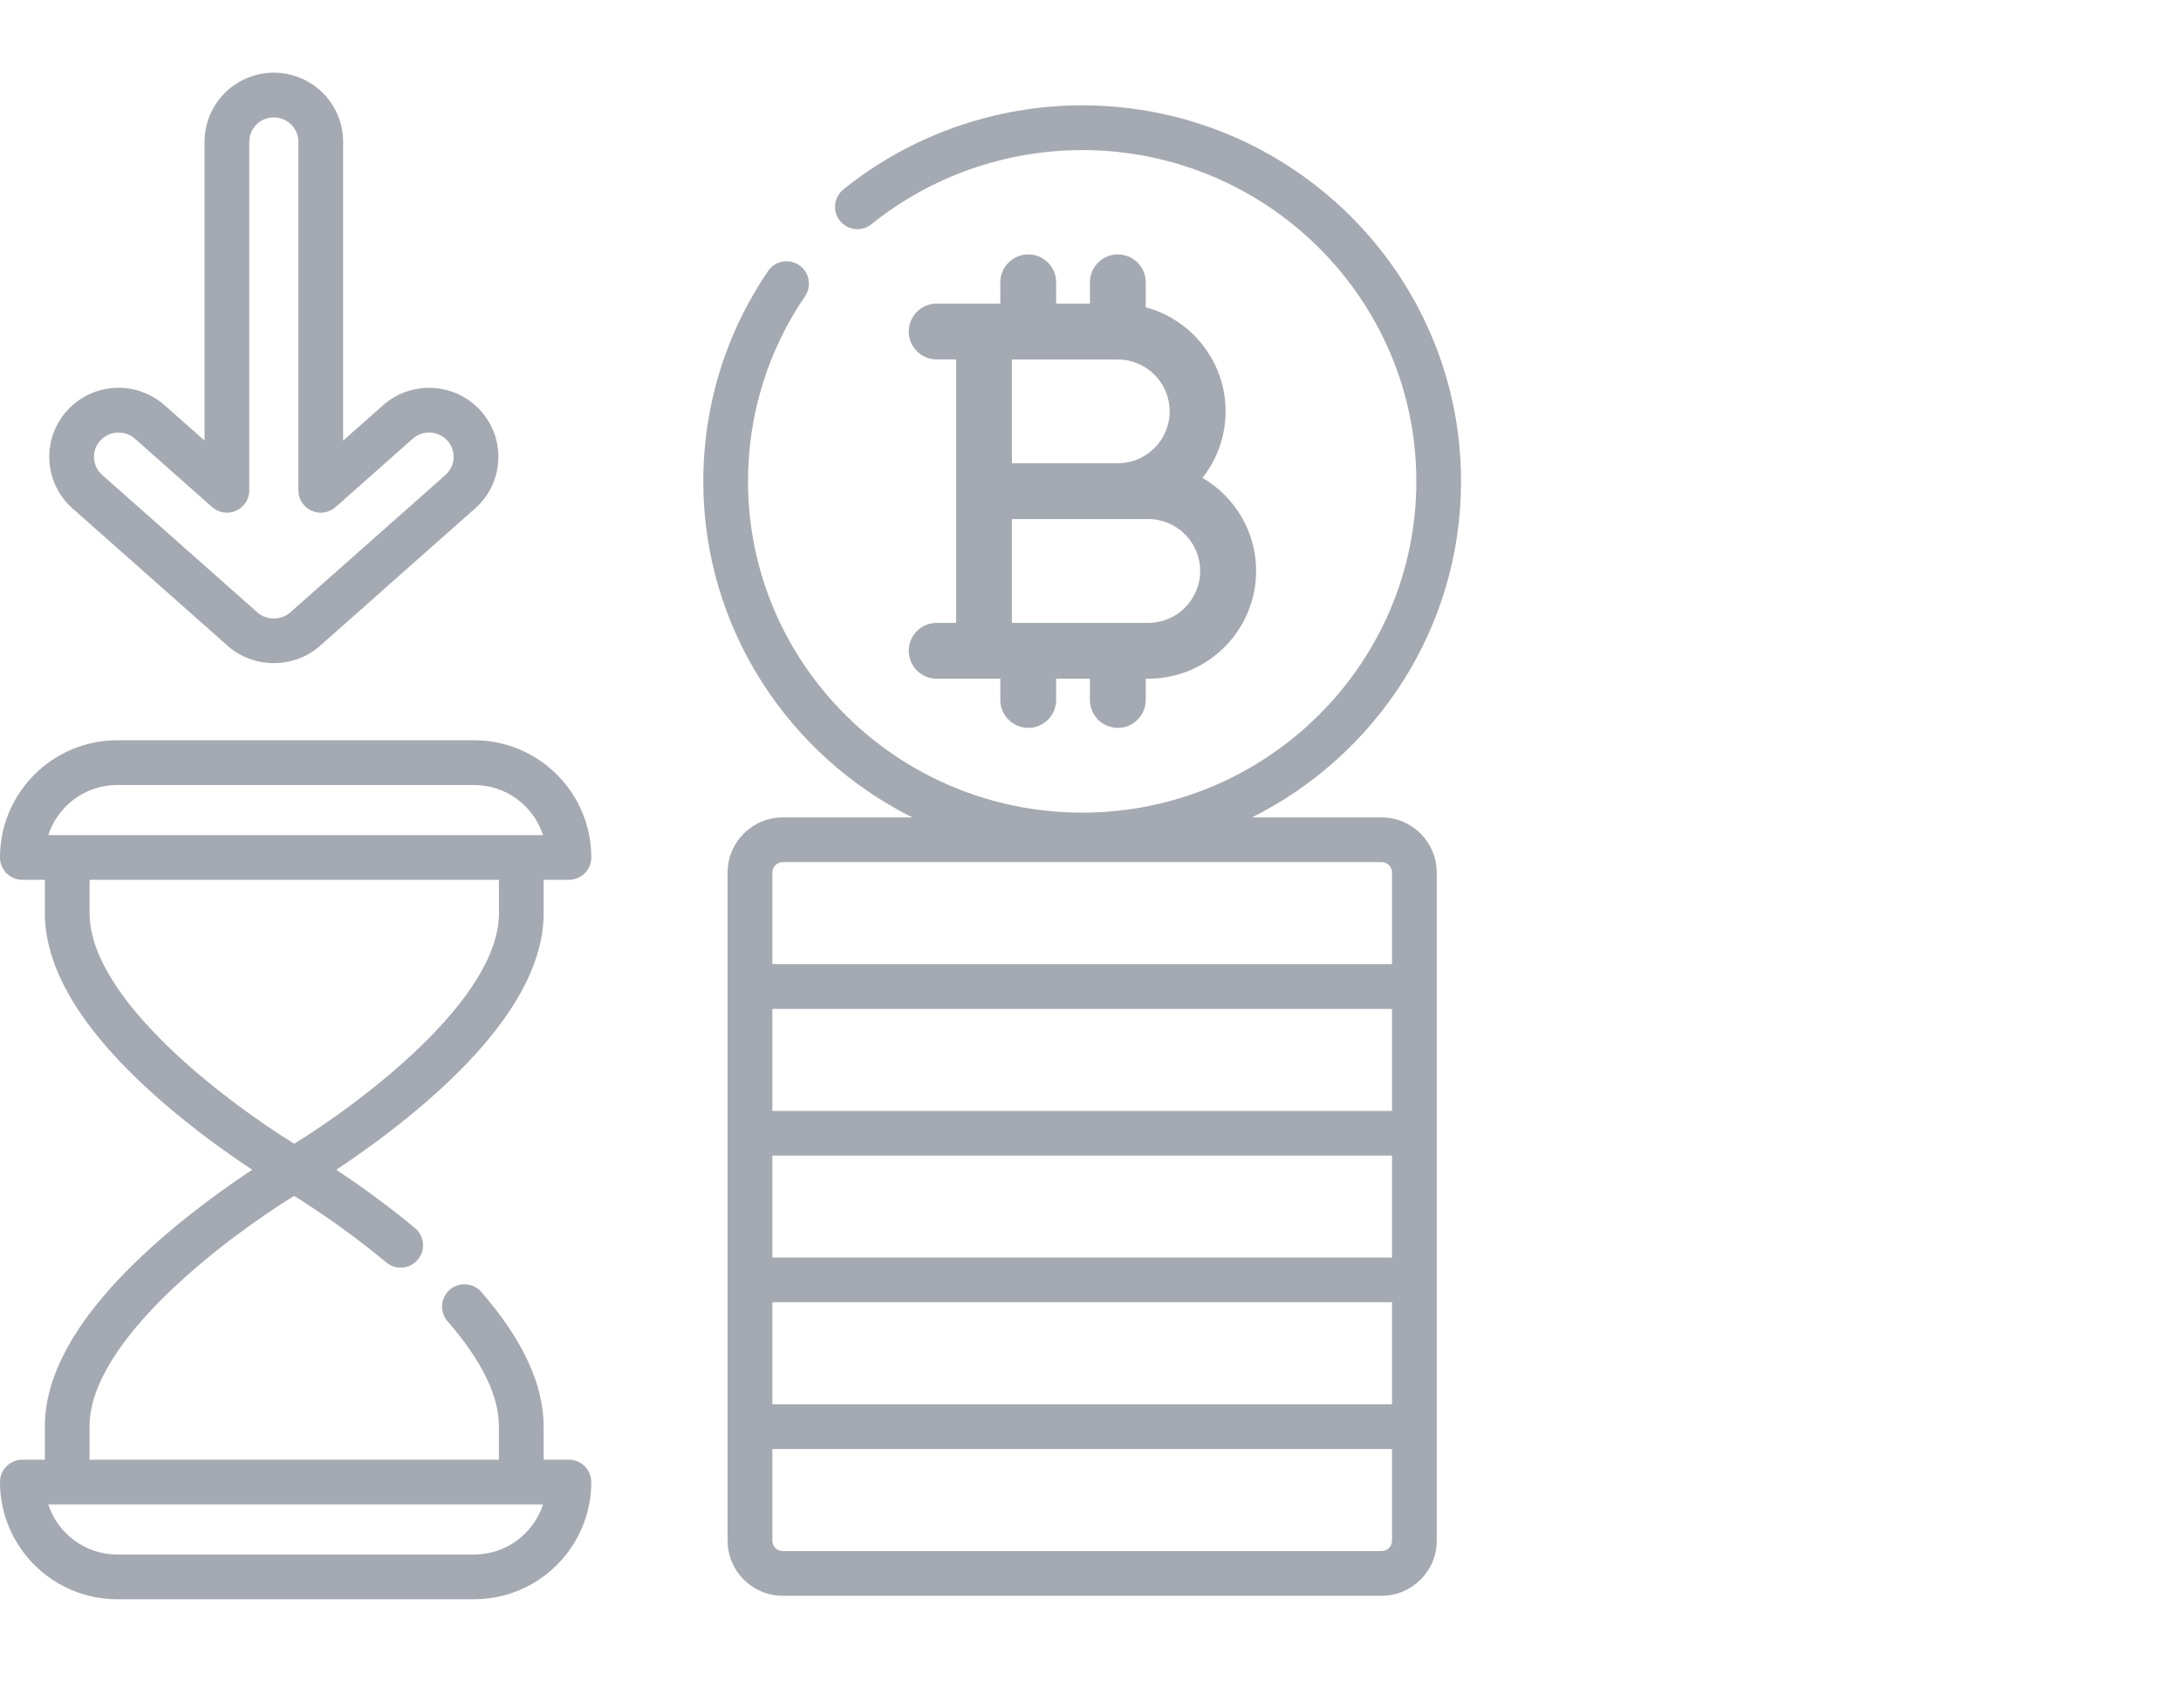 <svg width="60" height="47" viewBox="0 0 60 47" fill="none" xmlns="http://www.w3.org/2000/svg">
<path fill-rule="evenodd" clip-rule="evenodd" d="M21.532 43.904C20.697 43.904 20.017 43.225 20.017 42.39V24.005C20.017 23.169 20.697 22.49 21.532 22.49H25.1C21.692 20.787 19.348 17.282 19.348 13.243C19.348 11.17 19.964 9.169 21.13 7.457C21.321 7.176 21.703 7.104 21.984 7.295C22.265 7.486 22.338 7.869 22.147 8.15C21.12 9.656 20.578 11.418 20.578 13.243C20.578 18.269 24.702 22.358 29.771 22.358C34.84 22.358 38.964 18.269 38.964 13.243C38.964 8.218 34.84 4.129 29.771 4.129C27.663 4.129 25.604 4.854 23.973 6.17C23.709 6.383 23.321 6.342 23.108 6.077C22.895 5.813 22.936 5.426 23.201 5.212C25.05 3.72 27.383 2.898 29.771 2.898C35.518 2.898 40.194 7.539 40.194 13.243C40.194 17.282 37.85 20.787 34.441 22.49H38.01C38.845 22.49 39.525 23.169 39.525 24.005V42.39C39.525 43.225 38.845 43.904 38.01 43.904H21.532ZM21.248 30.564H38.295V27.758H21.248V30.564ZM38.295 34.599H21.248V31.793H38.295V34.599ZM38.295 35.828H21.248V38.635H38.295V35.828ZM21.248 24.003C21.248 23.846 21.375 23.719 21.532 23.719H38.011C38.167 23.719 38.295 23.846 38.295 24.003V26.525H21.248V24.003ZM38.011 42.673C38.167 42.673 38.295 42.546 38.295 42.389V39.867H21.248V42.389C21.248 42.546 21.375 42.673 21.532 42.673H38.011Z" fill="#A5A9B1"/>
<path fill-rule="evenodd" clip-rule="evenodd" d="M27.519 18.673V19.258C27.519 19.682 27.863 20.026 28.287 20.026C28.712 20.026 29.055 19.682 29.055 19.258V18.673H29.984V19.258C29.984 19.682 30.328 20.026 30.752 20.026C31.176 20.026 31.52 19.682 31.52 19.258V18.673H31.592C33.226 18.673 34.556 17.343 34.556 15.709C34.556 14.617 33.962 13.662 33.081 13.148C33.478 12.643 33.717 12.008 33.717 11.317C33.717 9.948 32.783 8.793 31.52 8.454V7.768C31.52 7.344 31.176 7 30.752 7C30.328 7 29.984 7.344 29.984 7.768V8.353H29.055V7.768C29.055 7.344 28.712 7 28.287 7C27.863 7 27.519 7.344 27.519 7.768V8.353H25.768C25.344 8.353 25 8.697 25 9.121C25 9.545 25.344 9.889 25.768 9.889H26.304V17.137H25.768C25.344 17.137 25 17.48 25 17.905C25 18.329 25.344 18.673 25.768 18.673H27.519ZM31.59 14.281C32.377 14.281 33.017 14.922 33.017 15.709C33.017 16.496 32.377 17.137 31.59 17.137H27.838V14.281H31.59V14.281ZM30.75 12.746C31.537 12.746 32.178 12.106 32.178 11.318C32.178 10.531 31.537 9.891 30.75 9.891H27.838V12.746H30.75Z" fill="#A5A9B1"/>
<path fill-rule="evenodd" clip-rule="evenodd" d="M14.956 24.206V25.125C14.956 26.737 13.833 28.514 11.617 30.409C10.737 31.162 9.864 31.778 9.25 32.184C9.817 32.558 10.606 33.113 11.417 33.789C11.678 34.007 11.713 34.394 11.496 34.655C11.278 34.916 10.89 34.952 10.629 34.734C9.594 33.871 8.583 33.209 8.092 32.902C6.271 34.026 2.464 36.866 2.464 39.242V40.161H13.725V39.242C13.725 38.4 13.25 37.428 12.312 36.353C12.089 36.097 12.116 35.709 12.372 35.485C12.628 35.262 13.017 35.289 13.24 35.545C14.378 36.85 14.956 38.094 14.956 39.242V40.161H15.651C15.991 40.161 16.267 40.436 16.267 40.776C16.267 42.554 14.82 44 13.043 44H3.224C1.446 44 0 42.554 0 40.776C0 40.436 0.275 40.161 0.615 40.161H1.234V39.242C1.234 37.63 2.357 35.853 4.572 33.958C5.452 33.205 6.325 32.589 6.939 32.184C6.325 31.778 5.452 31.162 4.572 30.409C2.357 28.514 1.234 26.737 1.234 25.125V24.206H0.615C0.275 24.206 0 23.931 0 23.591C0 21.813 1.446 20.367 3.224 20.367H13.043C14.82 20.367 16.267 21.813 16.267 23.591C16.267 23.931 15.991 24.206 15.651 24.206H14.956ZM14.939 41.391H14.341H1.849H1.328C1.588 42.19 2.34 42.769 3.224 42.769H13.043C13.928 42.769 14.68 42.19 14.939 41.391ZM3.224 21.598H13.043C13.928 21.598 14.68 22.177 14.939 22.976H14.341H1.849H1.328C1.588 22.177 2.34 21.598 3.224 21.598ZM2.465 24.207V25.126C2.465 27.506 6.274 30.346 8.095 31.467C9.916 30.345 13.726 27.503 13.726 25.126V24.207H2.465Z" fill="#A5A9B1"/>
<path fill-rule="evenodd" clip-rule="evenodd" d="M6.267 17.772L1.995 13.988C1.614 13.65 1.388 13.185 1.359 12.678C1.329 12.171 1.5 11.683 1.839 11.304C2.2 10.901 2.719 10.669 3.262 10.669C3.729 10.669 4.178 10.84 4.528 11.149L5.627 12.123V3.899C5.627 2.852 6.482 2 7.533 2C8.584 2 9.439 2.852 9.439 3.899V12.123L10.539 11.149C11.323 10.454 12.529 10.524 13.227 11.304C13.566 11.683 13.737 12.171 13.707 12.678C13.678 13.185 13.452 13.65 13.071 13.988L8.799 17.773C8.444 18.087 7.989 18.244 7.533 18.244C7.077 18.244 6.622 18.087 6.267 17.772ZM3.262 11.9C3.068 11.9 2.884 11.982 2.756 12.125C2.637 12.258 2.577 12.429 2.587 12.607C2.598 12.785 2.677 12.948 2.811 13.067H2.811L7.083 16.851C7.331 17.072 7.735 17.072 7.983 16.851L12.255 13.067C12.389 12.948 12.469 12.785 12.479 12.607C12.489 12.429 12.429 12.258 12.31 12.125C12.062 11.848 11.633 11.823 11.355 12.07L9.232 13.951C9.05 14.111 8.792 14.151 8.571 14.051C8.35 13.952 8.208 13.732 8.208 13.49V3.899C8.208 3.531 7.905 3.23 7.533 3.23C7.161 3.23 6.858 3.531 6.858 3.899V13.49C6.858 13.732 6.716 13.952 6.495 14.051C6.274 14.151 6.016 14.111 5.835 13.951L3.712 12.07C3.588 11.96 3.428 11.9 3.262 11.9Z" fill="#A5A9B1"/>
</svg>
